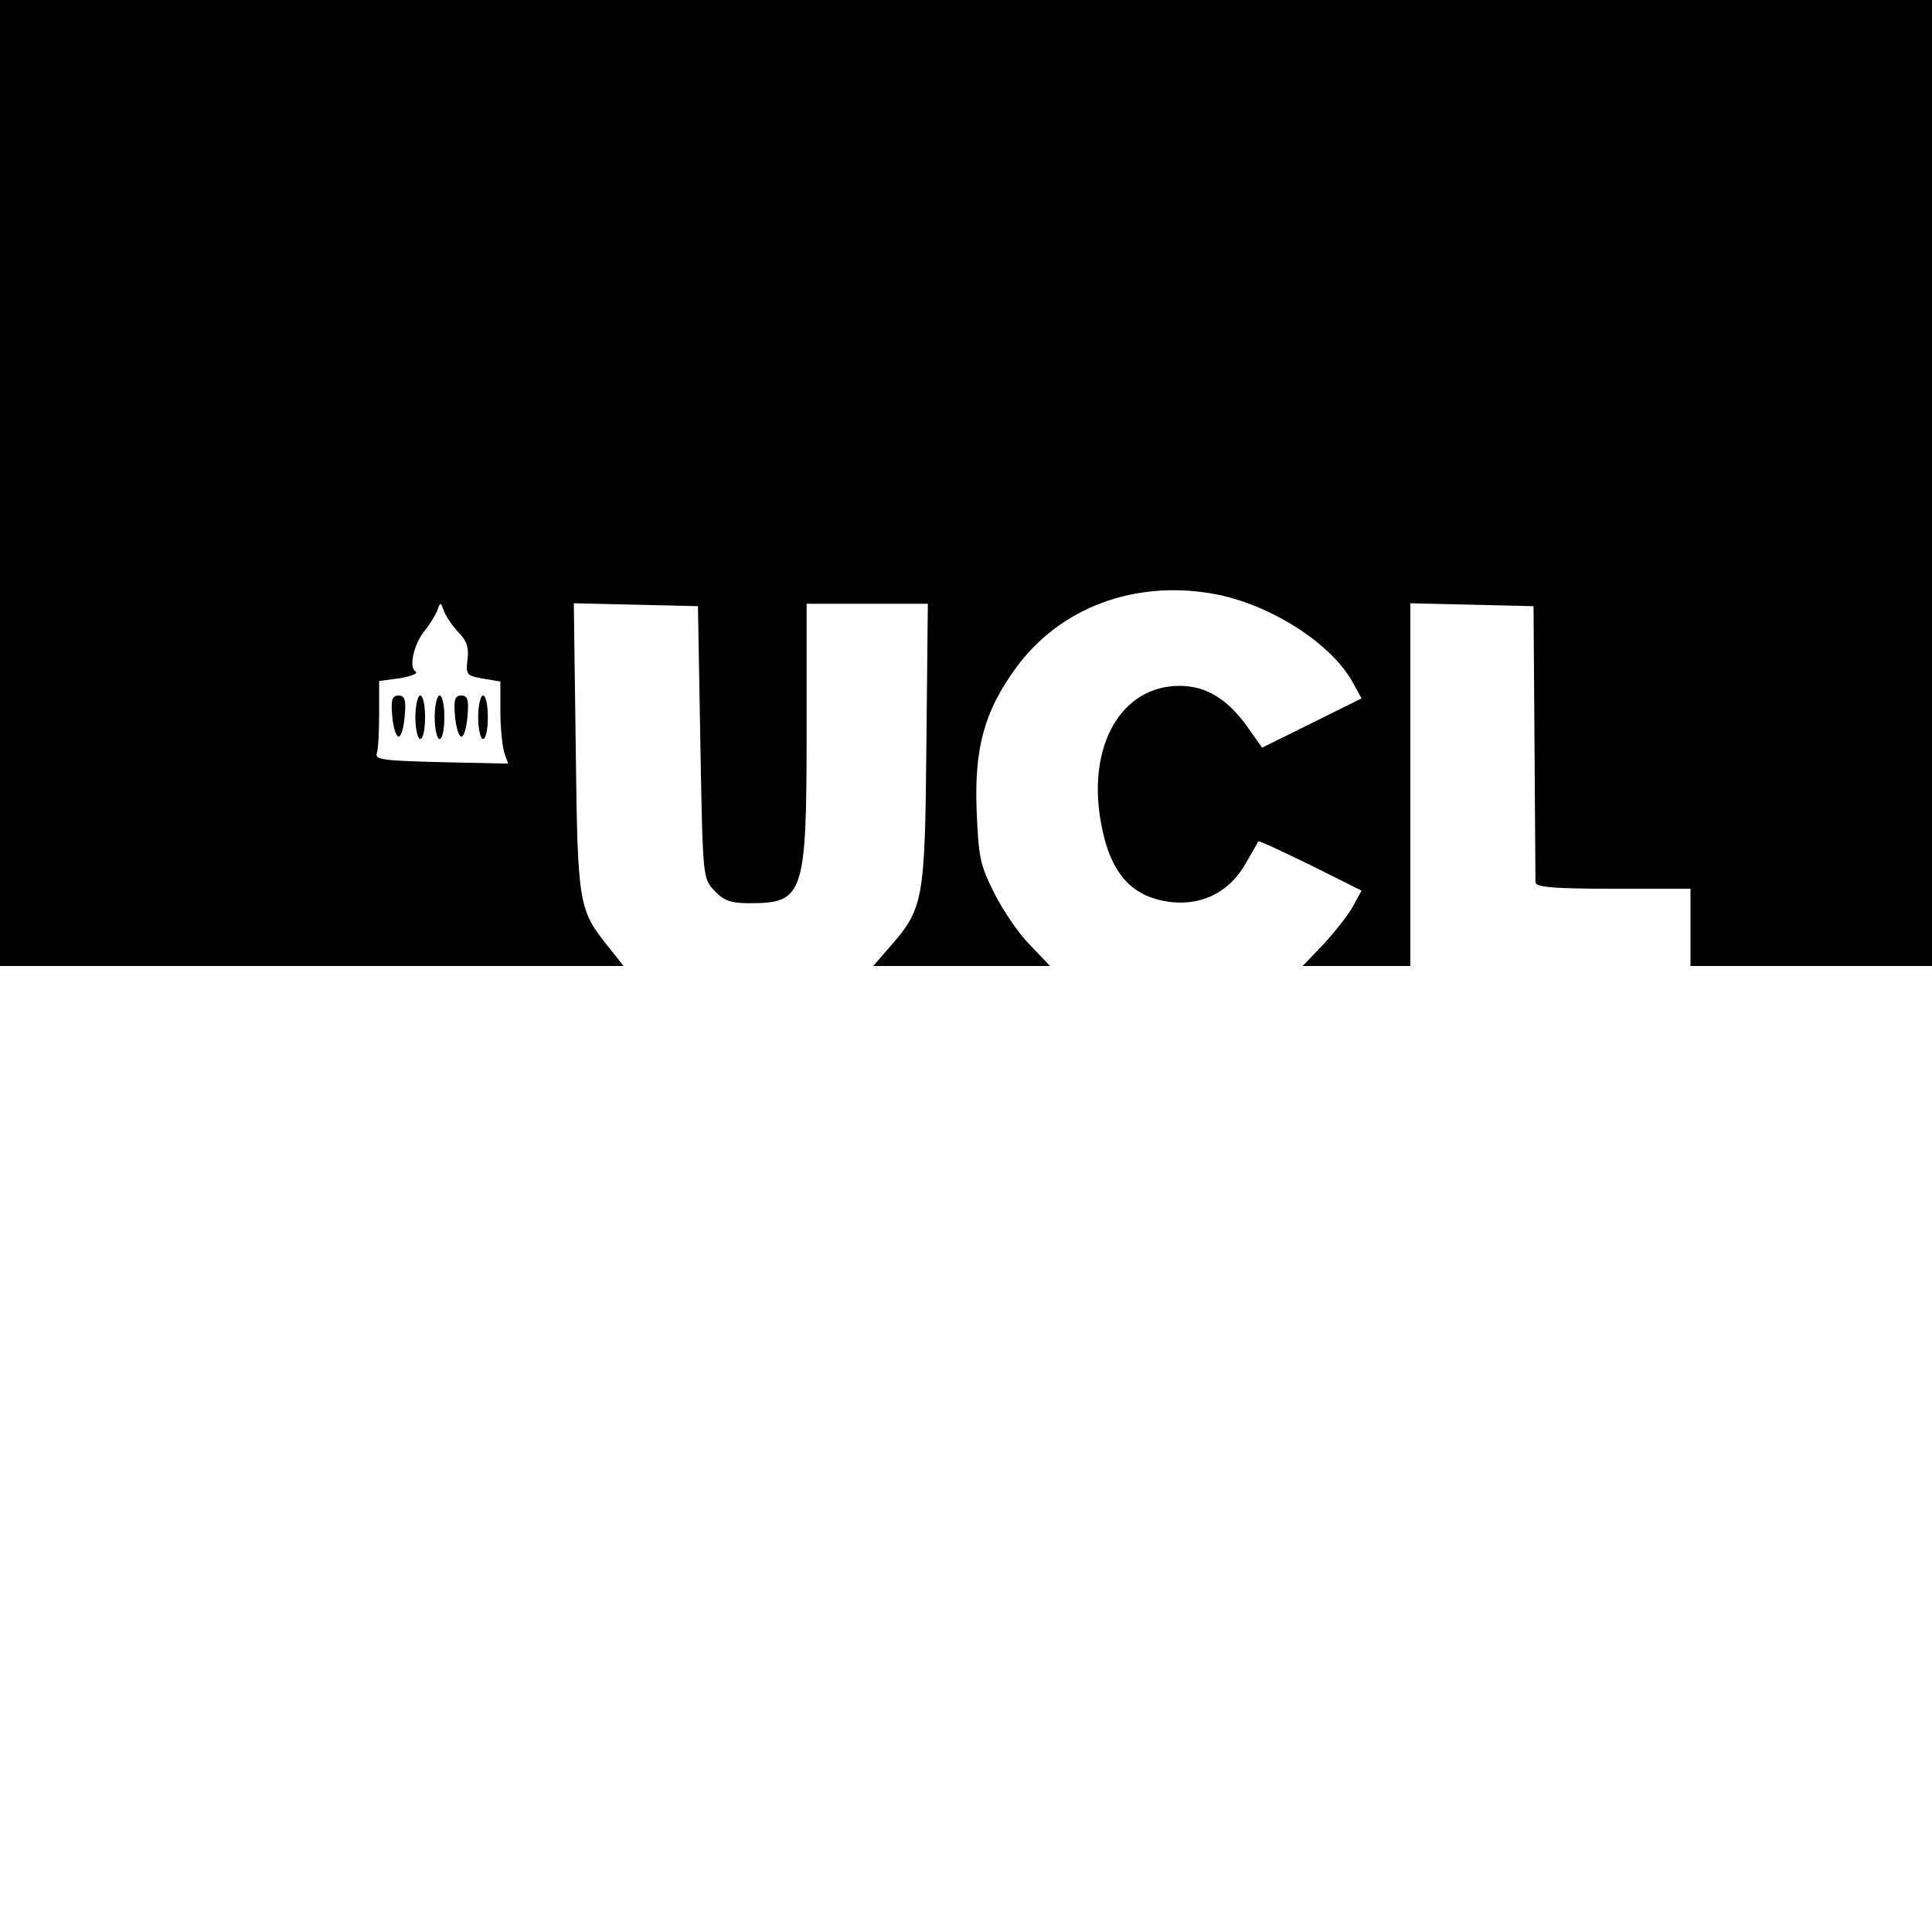 <?xml version="1.0" standalone="no"?>
<!DOCTYPE svg PUBLIC "-//W3C//DTD SVG 20010904//EN"
 "http://www.w3.org/TR/2001/REC-SVG-20010904/DTD/svg10.dtd">
<svg version="1.0" xmlns="http://www.w3.org/2000/svg"
 width="400pt" height="400pt" viewBox="0 0 400 400"
 preserveAspectRatio="xMidYMid meet">

<g transform="translate(0,400) scale(0.1,-0.1)"
fill="#000000" stroke="none">
<path d="M0 3000 l0 -1000 645 0 646 0 -30 38 c-64 79 -65 88 -69 415 l-4 298
129 -3 128 -3 5 -282 c5 -281 5 -281 29 -307 20 -21 34 -26 73 -26 112 0 118
17 118 355 l0 265 126 0 125 0 -3 -292 c-3 -326 -6 -339 -78 -421 l-32 -37
183 0 183 0 -41 43 c-23 23 -56 71 -74 107 -30 59 -33 75 -37 172 -5 129 16
206 82 296 91 124 244 181 406 153 120 -21 250 -105 293 -188 l16 -29 -103
-51 -103 -51 -31 44 c-41 57 -85 84 -140 84 -120 0 -191 -123 -163 -281 19
-108 64 -158 149 -167 65 -6 120 24 152 82 13 22 24 42 25 44 2 2 50 -21 108
-49 l106 -53 -16 -29 c-8 -17 -36 -52 -60 -79 l-46 -48 112 0 111 0 0 375 0
376 128 -3 127 -3 2 -280 c1 -154 2 -286 2 -292 1 -10 40 -13 161 -13 l160 0
0 -80 0 -80 250 0 250 0 0 1000 0 1000 -2000 0 -2000 0 0 -1000z m950 -310
c16 -16 21 -31 18 -55 -4 -32 -2 -34 32 -40 l36 -6 0 -62 c0 -34 4 -72 8 -85
l8 -23 -138 3 c-118 3 -138 5 -134 18 3 8 5 45 5 82 l0 68 44 6 c23 4 38 10
31 14 -14 9 -3 58 20 85 9 11 20 29 25 40 7 20 7 19 15 -2 5 -12 19 -32 30
-43z"/>
<path d="M812 2518 c2 -24 8 -43 13 -43 6 0 11 19 13 43 3 33 0 42 -13 42 -13
0 -16 -9 -13 -42z"/>
<path d="M860 2515 c0 -25 5 -45 10 -45 6 0 10 20 10 45 0 25 -4 45 -10 45 -5
0 -10 -20 -10 -45z"/>
<path d="M900 2515 c0 -25 5 -45 10 -45 6 0 10 20 10 45 0 25 -4 45 -10 45 -5
0 -10 -20 -10 -45z"/>
<path d="M942 2518 c2 -24 8 -43 13 -43 6 0 11 19 13 43 3 33 0 42 -13 42 -13
0 -16 -9 -13 -42z"/>
<path d="M990 2515 c0 -25 5 -45 10 -45 6 0 10 20 10 45 0 25 -4 45 -10 45 -5
0 -10 -20 -10 -45z"/>
</g>
</svg>
